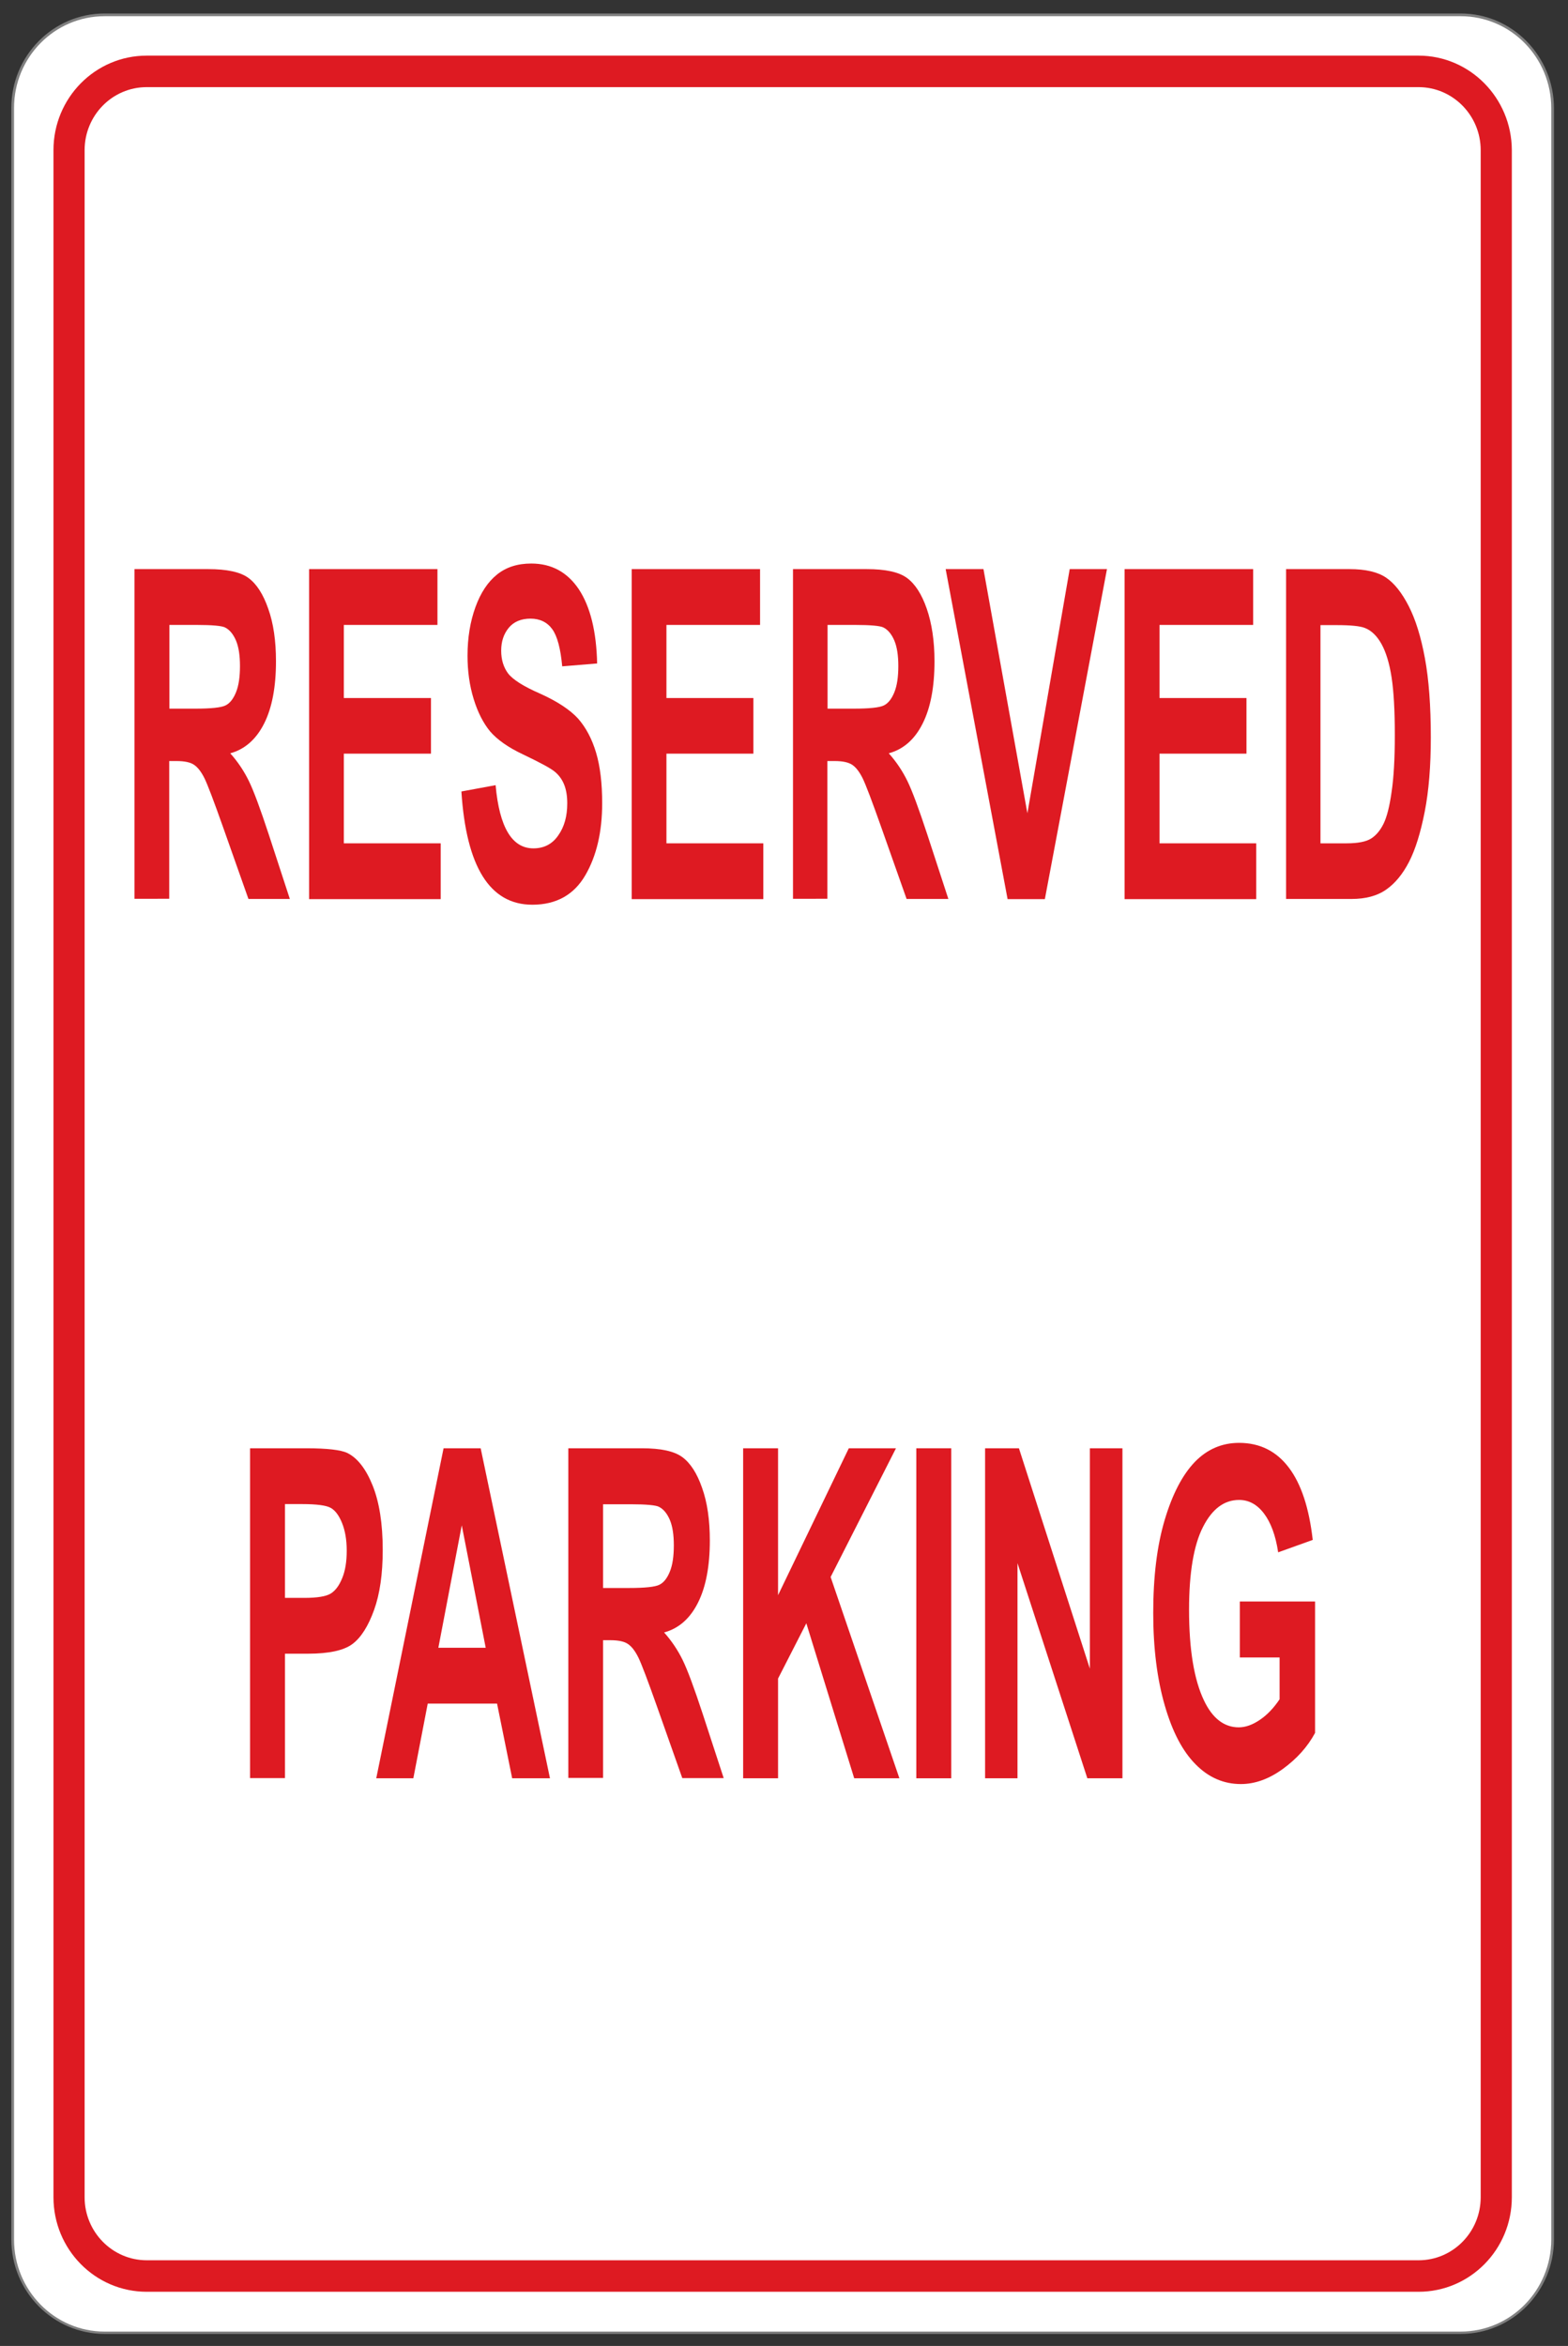<?xml version="1.0" encoding="utf-8"?>
<!-- Generator: Adobe Illustrator 26.0.1, SVG Export Plug-In . SVG Version: 6.00 Build 0)  -->
<svg version="1.1" id="Layer_1" xmlns="http://www.w3.org/2000/svg" xmlns:xlink="http://www.w3.org/1999/xlink" x="0px" y="0px"
	 viewBox="0 0 871 1303" style="enable-background:new 0 0 871 1303;" xml:space="preserve">
<rect x="0" y="0" width="871" height="1303" fill="#333333" stroke="none"/>
<style type="text/css">
	.st0{fill:#808080;}
	.st1{fill:#FFFFFF;}
	.st2{fill-rule:evenodd;clip-rule:evenodd;fill:#DE1A22;}
</style>
<path class="st0" d="M811.4,7.5H58.1C29.5,7.5,6.3,31,6.3,60v1183.8c0,29,23.2,52.5,51.8,52.5h753.3c28.6,0,51.8-23.5,51.8-52.5V60
	C863.1,31,839.9,7.5,811.4,7.5z"/>
<path class="st1" d="M811.4,9c27.8,0,50.3,22.9,50.3,51.1v1183.8c0,28.2-22.5,51.1-50.3,51.1H58.1c-27.8,0-50.3-22.9-50.3-51.1V60
	C7.8,31.8,30.3,9,58.1,9H811.4z"/>
<path class="st2" d="M788,30.9H81.5c-28.6,0-51.8,23.5-51.8,52.5v1137c0,29,23.2,52.5,51.8,52.5H788c28.6,0,51.8-23.5,51.8-52.5
	V83.4C839.7,54.4,816.5,30.9,788,30.9z M788,48.4c19,0,34.5,15.7,34.5,35v1137c0,19.3-15.4,35-34.5,35H81.5c-19,0-34.5-15.7-34.5-35
	V83.4c0-19.3,15.4-35,34.5-35H788z"/>
<g>
	<path class="st2" d="M74.7,499.4V316.1h40.9c10.5,0,17.9,1.6,22.4,4.9c4.5,3.3,8.2,9,11,17.1c2.9,8.1,4.3,17.9,4.3,29.2
		c0,14.3-2.2,25.9-6.6,34.6s-10.7,14.3-18.8,16.5c4.2,4.7,7.6,9.8,10.3,15.3c2.7,5.5,6.4,15.5,11.1,29.8l11.7,35.8H138l-14.1-39.9
		c-5.1-14.4-8.5-23.4-10.3-27.1c-1.8-3.6-3.7-6.1-5.8-7.5c-2-1.4-5.3-2.1-9.8-2.1h-4v76.5H74.7z M94.1,393.6h14.4
		c8.8,0,14.4-0.6,16.8-1.8c2.4-1.2,4.3-3.6,5.8-7.3c1.5-3.7,2.2-8.5,2.2-14.6c0-5.8-0.7-10.5-2.2-14.1c-1.5-3.5-3.5-6-6.1-7.3
		c-1.8-0.9-7.1-1.4-15.8-1.4H94.1V393.6z"/>
	<polygon class="st2" points="171.7,499.4 171.7,316.1 243,316.1 243,347.1 191,347.1 191,387.7 239.4,387.7 239.4,418.6 191,418.6 
		191,468.4 244.8,468.4 244.8,499.4 	"/>
	<path class="st2" d="M256.3,439.6l19-3.5c2.1,23.4,9.1,35.1,21,35.1c5.9,0,10.5-2.4,13.8-7.2c3.4-4.8,5-10.7,5-17.8
		c0-4.2-0.6-7.7-1.8-10.6c-1.2-2.9-3-5.3-5.4-7.2c-2.4-1.9-8.2-5-17.4-9.4c-8.3-3.9-14.3-8.2-18.2-12.7c-3.8-4.6-6.9-10.6-9.2-18.1
		c-2.3-7.5-3.4-15.5-3.4-24c0-10,1.5-19,4.4-27c2.9-8,6.9-14,12-18.1c5.1-4.1,11.4-6.1,19-6.1c11.3,0,20.1,4.8,26.5,14.4
		c6.3,9.6,9.7,23.3,10.1,41.1l-19.4,1.6c-0.9-9.8-2.7-16.7-5.5-20.6c-2.8-3.9-6.9-5.9-12.1-5.9s-9.3,1.7-12.1,5.1
		c-2.8,3.4-4.2,7.6-4.2,12.7c0,5,1.3,9.2,3.8,12.6c2.6,3.4,8.5,7.2,17.7,11.2c9.8,4.4,16.8,9.1,21.2,13.9c4.3,4.9,7.7,11.2,10,18.9
		c2.3,7.7,3.4,17.1,3.4,28.1c0,15.9-3.1,29.3-9.4,40.1c-6.3,10.8-16.1,16.3-29.4,16.3C272.1,502.5,259,481.5,256.3,439.6z"/>
	<polygon class="st2" points="350.9,499.4 350.9,316.1 422.2,316.1 422.2,347.1 370.2,347.1 370.2,387.7 418.5,387.7 418.5,418.6 
		370.2,418.6 370.2,468.4 424,468.4 424,499.4 	"/>
	<path class="st2" d="M440.5,499.4V316.1h40.9c10.5,0,17.9,1.6,22.4,4.9c4.5,3.3,8.2,9,11,17.1s4.3,17.9,4.3,29.2
		c0,14.3-2.2,25.9-6.6,34.6c-4.4,8.8-10.7,14.3-18.8,16.5c4.2,4.7,7.6,9.8,10.3,15.3c2.7,5.5,6.4,15.5,11.1,29.8l11.7,35.8h-23.2
		l-14.1-39.9c-5.1-14.4-8.5-23.4-10.3-27.1c-1.8-3.6-3.7-6.1-5.8-7.5s-5.3-2.1-9.8-2.1h-4v76.5H440.5z M459.8,393.6h14.4
		c8.8,0,14.4-0.6,16.8-1.8c2.4-1.2,4.3-3.6,5.8-7.3c1.5-3.7,2.2-8.5,2.2-14.6c0-5.8-0.7-10.5-2.2-14.1c-1.5-3.5-3.5-6-6.1-7.3
		c-1.8-0.9-7.1-1.4-15.8-1.4h-15.2V393.6z"/>
	<polygon class="st2" points="559.7,499.4 525.3,316.1 546.3,316.1 570.7,451.7 594.2,316.1 614.9,316.1 580.4,499.4 	"/>
	<polygon class="st2" points="624.7,499.4 624.7,316.1 696.1,316.1 696.1,347.1 644.1,347.1 644.1,387.7 692.4,387.7 692.4,418.6 
		644.1,418.6 644.1,468.4 697.8,468.4 697.8,499.4 	"/>
	<path class="st2" d="M714.2,316.1h35.4c9,0,15.7,1.6,20.3,4.7c4.6,3.1,8.8,8.4,12.6,15.8c3.8,7.4,6.8,17,9,28.9
		c2.2,11.8,3.3,26.5,3.3,44.1c0,15.8-1.1,29.6-3.4,41.3c-2.3,11.7-5.2,21-8.7,27.8c-3.5,6.8-7.8,12-12.7,15.4
		c-5,3.5-11.4,5.2-19.2,5.2h-36.4V316.1z M733.5,347.1v121.3h14.6c6.2,0,10.8-0.9,13.6-2.7c2.8-1.8,5.1-4.6,6.9-8.3
		s3.3-9.6,4.4-17.5c1.2-8,1.8-18.5,1.8-31.6c0-13.6-0.6-24.3-1.8-32.1c-1.2-7.8-3.1-14-5.6-18.5c-2.5-4.5-5.6-7.5-9.2-8.9
		c-2.7-1.1-8-1.6-15.8-1.6H733.5z"/>
</g>
<g>
	<path class="st2" d="M138.9,987.7V804.4h31.2c11.6,0,19.2,0.9,22.8,2.6c5.7,2.8,10.4,8.9,14.1,18.1s5.6,21.2,5.6,35.8
		c0,13.3-1.6,24.4-4.8,33.3s-7.2,15.3-12,18.9c-4.8,3.6-13.1,5.4-24.8,5.4h-12.7v69.1H138.9z M158.3,835.4v52.1H169
		c7.2,0,12.1-0.8,14.7-2.4c2.6-1.6,4.7-4.4,6.4-8.6c1.7-4.1,2.5-9.2,2.5-15.2c0-6.1-0.9-11.2-2.6-15.4c-1.7-4.2-3.8-7-6.3-8.4
		c-2.5-1.4-7.8-2.1-16-2.1H158.3z"/>
	<path class="st2" d="M305.5,987.7h-21l-8.4-41.5h-38.5l-8,41.5h-20.6l37.4-183.3h20.6L305.5,987.7z M269.8,915.2l-13.3-68l-13,68
		H269.8z"/>
	<path class="st2" d="M315.7,987.7V804.4h40.9c10.5,0,17.9,1.6,22.4,4.9c4.5,3.3,8.2,9,11,17.1c2.9,8.1,4.3,17.9,4.3,29.2
		c0,14.3-2.2,25.9-6.6,34.6c-4.4,8.8-10.7,14.3-18.8,16.5c4.2,4.7,7.6,9.8,10.3,15.3s6.4,15.5,11.1,29.8l11.7,35.8H379l-14.1-39.9
		c-5.1-14.4-8.5-23.4-10.3-27.1c-1.8-3.6-3.7-6.1-5.8-7.5c-2-1.4-5.3-2.1-9.8-2.1h-4v76.5H315.7z M335.1,882h14.4
		c8.8,0,14.4-0.6,16.8-1.8c2.4-1.2,4.3-3.6,5.8-7.3c1.5-3.7,2.2-8.5,2.2-14.6c0-5.8-0.7-10.5-2.2-14.1c-1.5-3.5-3.5-6-6.1-7.3
		c-1.8-0.9-7.1-1.4-15.8-1.4h-15.2V882z"/>
	<polygon class="st2" points="412.8,987.7 412.8,804.4 432.2,804.4 432.2,886 471.5,804.4 497.7,804.4 461.4,875.9 499.6,987.7 
		474.5,987.7 447.9,901.6 432.2,932.3 432.2,987.7 	"/>
	<rect x="509" y="804.4" class="st2" width="19.4" height="183.3"/>
	<polygon class="st2" points="547.2,987.7 547.2,804.4 566,804.4 605.4,926.8 605.4,804.4 623.5,804.4 623.5,987.7 604,987.7 
		565.2,868.2 565.2,987.7 	"/>
	<path class="st2" d="M688.7,920.5v-31h41.8v73c-4.2,7.8-10.2,14.4-17.9,20c-7.7,5.6-15.5,8.4-23.3,8.4c-9.5,0-17.9-3.6-25.1-10.9
		c-7.3-7.3-13-18.2-17.2-32.8c-4.2-14.5-6.4-31.7-6.4-51.3c0-20.2,2.1-37.4,6.4-51.8s9.9-25,16.7-32.1c6.9-7.1,15.1-10.6,24.6-10.6
		c11.5,0,20.7,4.6,27.6,13.7c6.9,9.1,11.3,22.5,13.3,40.2l-19.2,6.9c-1.4-9.4-4.1-16.6-7.9-21.6c-3.8-5-8.4-7.5-13.8-7.5
		c-8.3,0-15,5-20.1,15.1c-5.1,10-7.7,25.4-7.7,45.9c0,22.1,2.8,38.9,8.3,50.4c4.7,9.9,11.2,14.9,19.3,14.9c3.8,0,7.7-1.4,11.8-4.2
		c4.1-2.8,7.7-6.6,10.9-11.4v-23.2H688.7z"/>
</g>
</svg>
